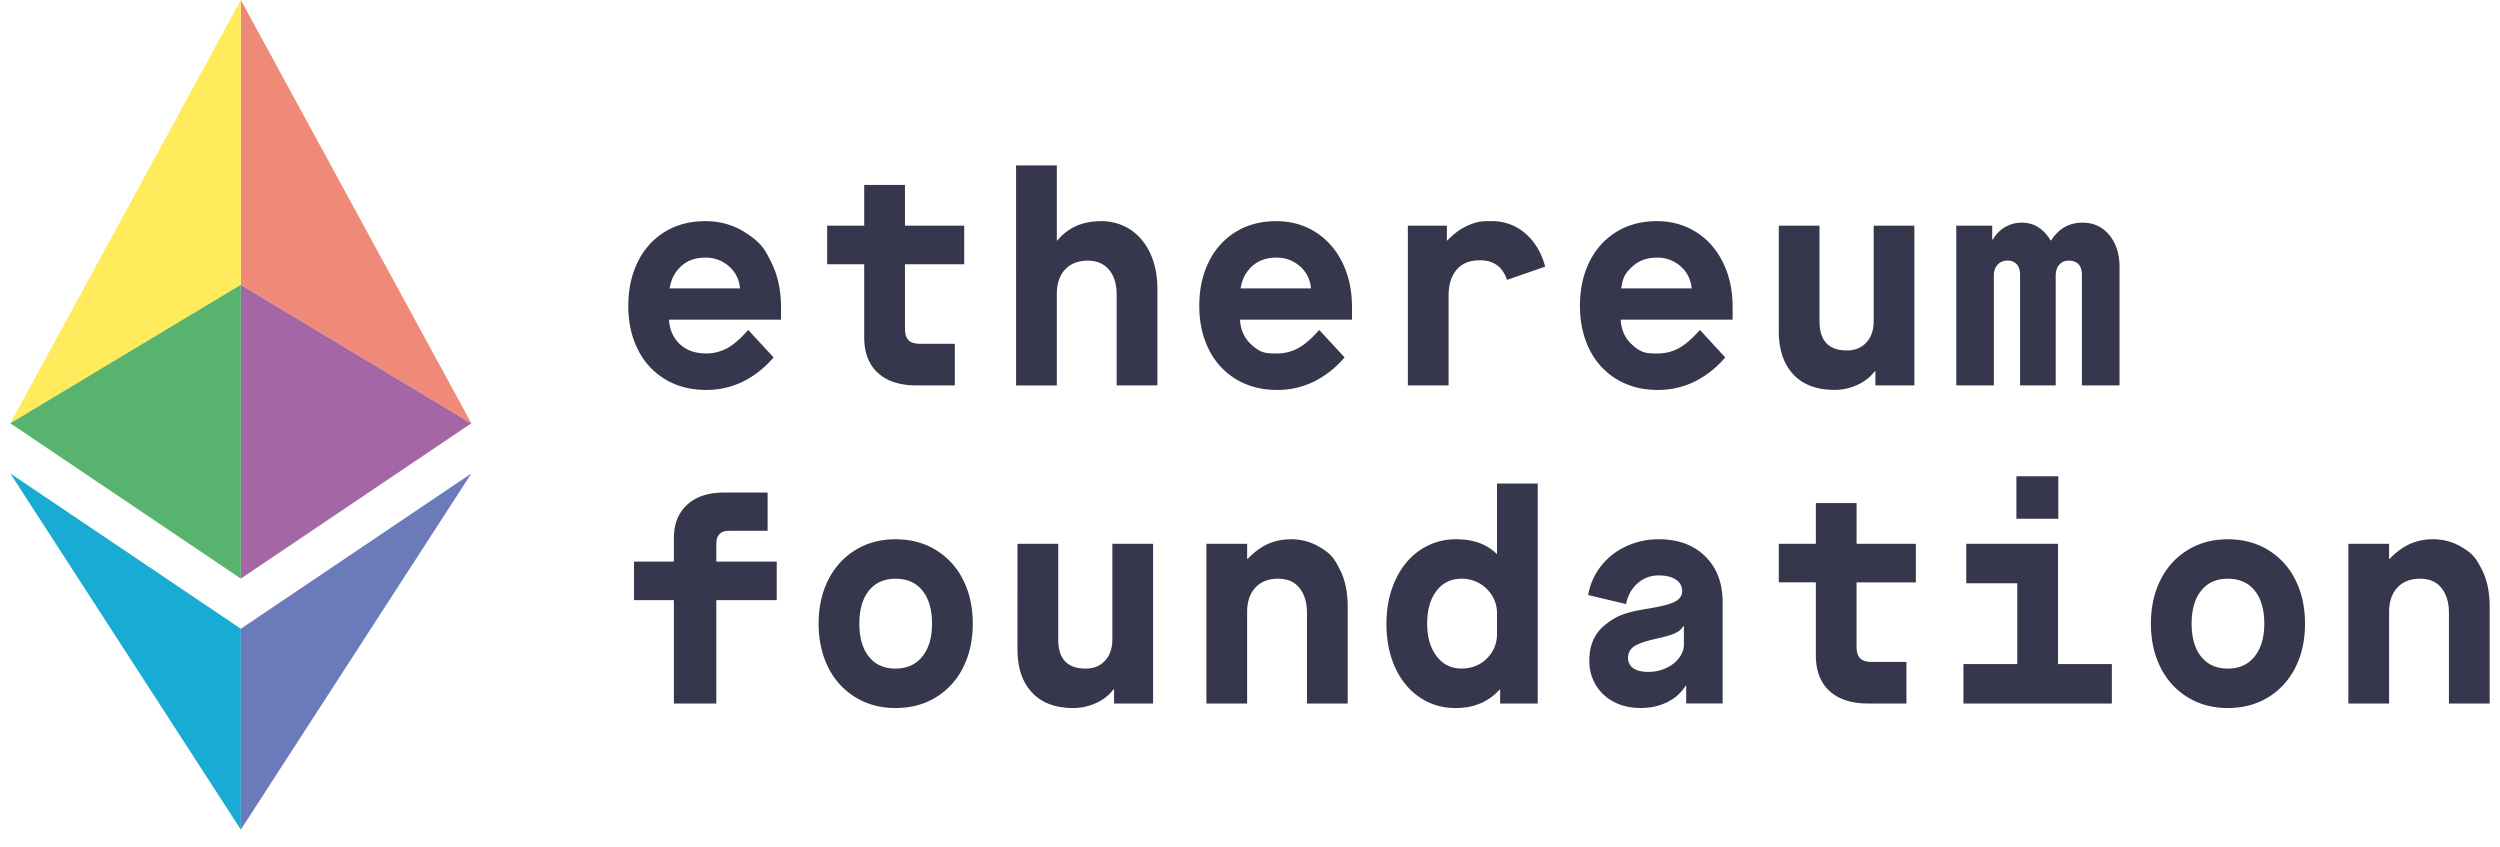 <svg xmlns="http://www.w3.org/2000/svg" width="121" height="41" fill="none" viewBox="0 0 121 41"><path fill="#36364c" d="M30.41 14.803q0-1.211.468-2.145a3.47 3.47 0 0 1 1.31-1.444q.842-.51 1.945-.51 1.062 0 1.896.525c.834.525.99.84 1.303 1.472s.469 1.353.469 2.16v.612h-5.42q.042.73.524 1.182.483.453 1.27.452a2.1 2.1 0 0 0 1.02-.255q.468-.254 1.02-.883l1.227 1.329q-.634.743-1.461 1.16a4 4 0 0 1-1.807.415q-1.117 0-1.972-.51a3.45 3.45 0 0 1-1.324-1.436q-.469-.928-.469-2.123zm5.405-.847a1.55 1.55 0 0 0-.53-1.064 1.67 1.67 0 0 0-1.152-.423q-.704 0-1.159.409-.454.408-.565 1.08h3.406zM43.8 12.79v3.107q0 .393.172.568.173.175.572.175h1.669v2.014h-1.848q-1.213 0-1.875-.606-.663-.605-.662-1.728v-3.53h-1.793v-1.868h1.793v-1.97H43.8v1.97h2.868v1.868zm5.378-4.785h1.972v3.632h.028q.772-.933 2.11-.933a2.53 2.53 0 0 1 1.42.408q.62.41.965 1.153t.345 1.721v4.668h-1.972v-4.39q0-.774-.372-1.211-.374-.438-1.02-.438-.705 0-1.104.43t-.4 1.19v4.42h-1.972V8.004zm8.867 6.798q0-1.211.469-2.145a3.47 3.47 0 0 1 1.31-1.444q.84-.51 1.944-.51 1.062 0 1.896.525.835.524 1.304 1.472.468.949.469 2.16v.612h-5.42q.041.73.524 1.182c.483.452.745.452 1.269.452a2.1 2.1 0 0 0 1.02-.255q.47-.254 1.02-.883l1.228 1.329a4.7 4.7 0 0 1-1.461 1.16 4 4 0 0 1-1.806.415q-1.118 0-1.972-.51a3.45 3.45 0 0 1-1.324-1.436q-.47-.928-.47-2.123zm5.406-.847a1.55 1.55 0 0 0-.53-1.064 1.67 1.67 0 0 0-1.152-.423q-.703 0-1.159.409-.455.408-.565 1.08h3.406zm4.689-3.034h1.889v.715h.027q.47-.495.973-.715c.503-.22.719-.22 1.152-.22q.951 0 1.64.592.69.59.966 1.611l-1.848.642q-.316-.948-1.31-.949-.744 0-1.13.46-.387.46-.387 1.262v4.333H68.14v-7.73zm8.329 3.881q0-1.211.468-2.145a3.47 3.47 0 0 1 1.31-1.444q.84-.51 1.944-.51 1.062 0 1.897.525.834.524 1.303 1.472.468.949.468 2.16v.612h-5.418q.04.73.524 1.182c.484.452.744.452 1.269.452q.55 0 1.02-.255.469-.254 1.02-.883l1.228 1.329q-.634.743-1.462 1.16a4 4 0 0 1-1.806.415q-1.117 0-1.972-.51a3.45 3.45 0 0 1-1.324-1.436q-.468-.928-.469-2.123zm5.406-.847a1.55 1.55 0 0 0-.531-1.064 1.67 1.67 0 0 0-1.152-.423q-.702 0-1.158.409c-.456.409-.492.632-.566 1.08h3.406v-.002zm4.219 2.072v-5.106h1.97v4.624q0 1.416 1.325 1.415.593 0 .945-.387.352-.386.352-1.028v-4.624h1.97v7.73h-1.888v-.686h-.028a2.14 2.14 0 0 1-.834.657 2.6 2.6 0 0 1-1.11.248q-1.297 0-2-.75-.703-.753-.703-2.094zm8.591-5.106h1.738v.671h.028q.233-.393.599-.605a1.6 1.6 0 0 1 .807-.212q.87 0 1.392.86h.028q.55-.86 1.517-.86.799 0 1.295.598.497.598.497 1.56v5.72h-1.821V13.3q0-.335-.165-.51-.166-.175-.469-.175a.59.59 0 0 0-.463.196q-.171.198-.172.533v5.31h-1.724V13.3q0-.321-.158-.503a.57.57 0 0 0-.449-.183.62.62 0 0 0-.482.197q-.18.198-.18.533v5.31h-1.82v-7.732zM32.616 29.047h-1.93V27.18h1.93v-1.137q0-1.021.641-1.612.642-.59 1.772-.591h2.124v1.852h-1.89q-.289 0-.44.16-.153.161-.152.453v.875h2.923v1.867h-2.923v5.004h-2.055zm7.005 1.138q0-1.196.47-2.122a3.5 3.5 0 0 1 1.316-1.444q.848-.518 1.938-.518 1.103 0 1.951.518a3.5 3.5 0 0 1 1.317 1.444q.47.926.469 2.122 0 1.196-.469 2.123a3.5 3.5 0 0 1-1.317 1.443q-.848.518-1.951.518-1.09 0-1.938-.518a3.5 3.5 0 0 1-1.317-1.443q-.468-.928-.469-2.123m5.489 0q0-1.02-.462-1.598-.462-.576-1.303-.576-.828 0-1.29.576-.462.578-.462 1.598t.462 1.598q.462.576 1.29.576.826 0 1.296-.584.47-.583.469-1.59m4.136 1.239V26.32h1.972v4.624q0 1.415 1.324 1.415.593 0 .945-.387.351-.386.351-1.029v-4.624h1.972v7.731h-1.889v-.685h-.028a2.15 2.15 0 0 1-.834.656 2.6 2.6 0 0 1-1.11.248q-1.295 0-2-.751-.703-.752-.703-2.093zm9.143-5.105h1.973v.73h.027q.443-.468.951-.708.51-.24 1.16-.24.715-.001 1.336.356c.621.357.75.603 1.007 1.095q.386.735.386 1.83v4.668h-1.972v-4.39q0-.744-.359-1.197-.358-.452-1.034-.453-.704 0-1.103.43-.4.43-.4 1.19v4.42H58.39zm8.716 3.866q0-1.167.428-2.1.427-.934 1.2-1.46a3.04 3.04 0 0 1 1.75-.524q1.242 0 1.945.7h.027v-3.399h1.971v10.649h-1.82v-.671h-.027q-.813.89-2.123.89-.966 0-1.73-.51-.766-.512-1.194-1.437-.428-.926-.428-2.137h.001zm5.35.495v-1.005q0-.437-.22-.818a1.7 1.7 0 0 0-.614-.613 1.7 1.7 0 0 0-.876-.233q-.774 0-1.22.59-.45.592-.449 1.584 0 .977.455 1.574.456.598 1.2.598t1.234-.488q.49-.49.49-1.19v.002zm4.468 1.3q0-1.08.696-1.678c.696-.598 1.24-.69 2.324-.875q.855-.146 1.165-.328t.31-.49a.64.64 0 0 0-.303-.553q-.302-.205-.827-.205a1.5 1.5 0 0 0-1.028.38q-.434.38-.558 1.006l-1.835-.437a3.1 3.1 0 0 1 .621-1.402 3.3 3.3 0 0 1 1.214-.955 3.7 3.7 0 0 1 1.585-.343q1.406 0 2.249.83.84.834.84 2.218v4.901h-1.764v-.86h-.028q-.317.51-.89.794-.57.285-1.289.284-.718 0-1.282-.29a2.16 2.16 0 0 1-.883-.818 2.24 2.24 0 0 1-.317-1.181zm4.578-.803v-.875h-.026a.86.86 0 0 1-.414.35q-.29.132-.91.263-.773.175-1.062.372a.63.63 0 0 0-.29.547.58.58 0 0 0 .255.511q.255.175.738.175.442 0 .841-.183.4-.184.635-.495.234-.312.234-.664zm8.357-2.99v3.107q0 .393.173.568.17.176.572.176h1.669v2.012h-1.848q-1.215 0-1.875-.605-.662-.606-.662-1.729v-3.53h-1.793V26.32h1.793v-1.97h1.972v1.97h2.868v1.868H89.86zm12.356 3.953v1.91H95.03v-1.91h2.606v-3.91h-2.47v-1.91h4.442v5.82zm-4.62-9.088h2.028v2.056h-2.028zm6.51 7.133q0-1.196.468-2.122a3.5 3.5 0 0 1 1.317-1.444q.849-.518 1.937-.518 1.104 0 1.952.518a3.5 3.5 0 0 1 1.317 1.444q.468.926.468 2.122t-.468 2.123a3.5 3.5 0 0 1-1.317 1.443q-.848.518-1.952.518-1.088 0-1.937-.518a3.5 3.5 0 0 1-1.317-1.443q-.468-.928-.468-2.123m5.488 0q0-1.02-.463-1.598-.462-.576-1.303-.576-.827 0-1.289.576-.462.578-.462 1.598t.462 1.598q.462.576 1.289.576.828 0 1.296-.584.47-.583.469-1.59zm4.069-3.866h1.971v.73h.028a3.2 3.2 0 0 1 .951-.708 2.7 2.7 0 0 1 1.158-.24q.718-.001 1.338.356c.62.357.75.603 1.007 1.095q.386.735.386 1.83v4.668h-1.972v-4.39q0-.744-.359-1.197-.359-.452-1.035-.453-.703 0-1.102.43t-.4 1.19v4.42h-1.971z"/><path fill="#18abd3" d="M11.656 30.432v9.722L.5 22.916z"/><path fill="#6b7aba" d="M22.813 22.916 11.656 40.154v-9.722z"/><path fill="#a566a6" d="m22.813 20.487-11.157-6.705v14.222z"/><path fill="#f08a78" d="M22.813 20.487 11.656 0v13.781z"/><path fill="#ffeb5c" d="M11.656 0v13.781L.5 20.488z"/><path fill="#58b36f" d="M11.656 13.781v14.223L.5 20.487l11.156-6.705z"/></svg>